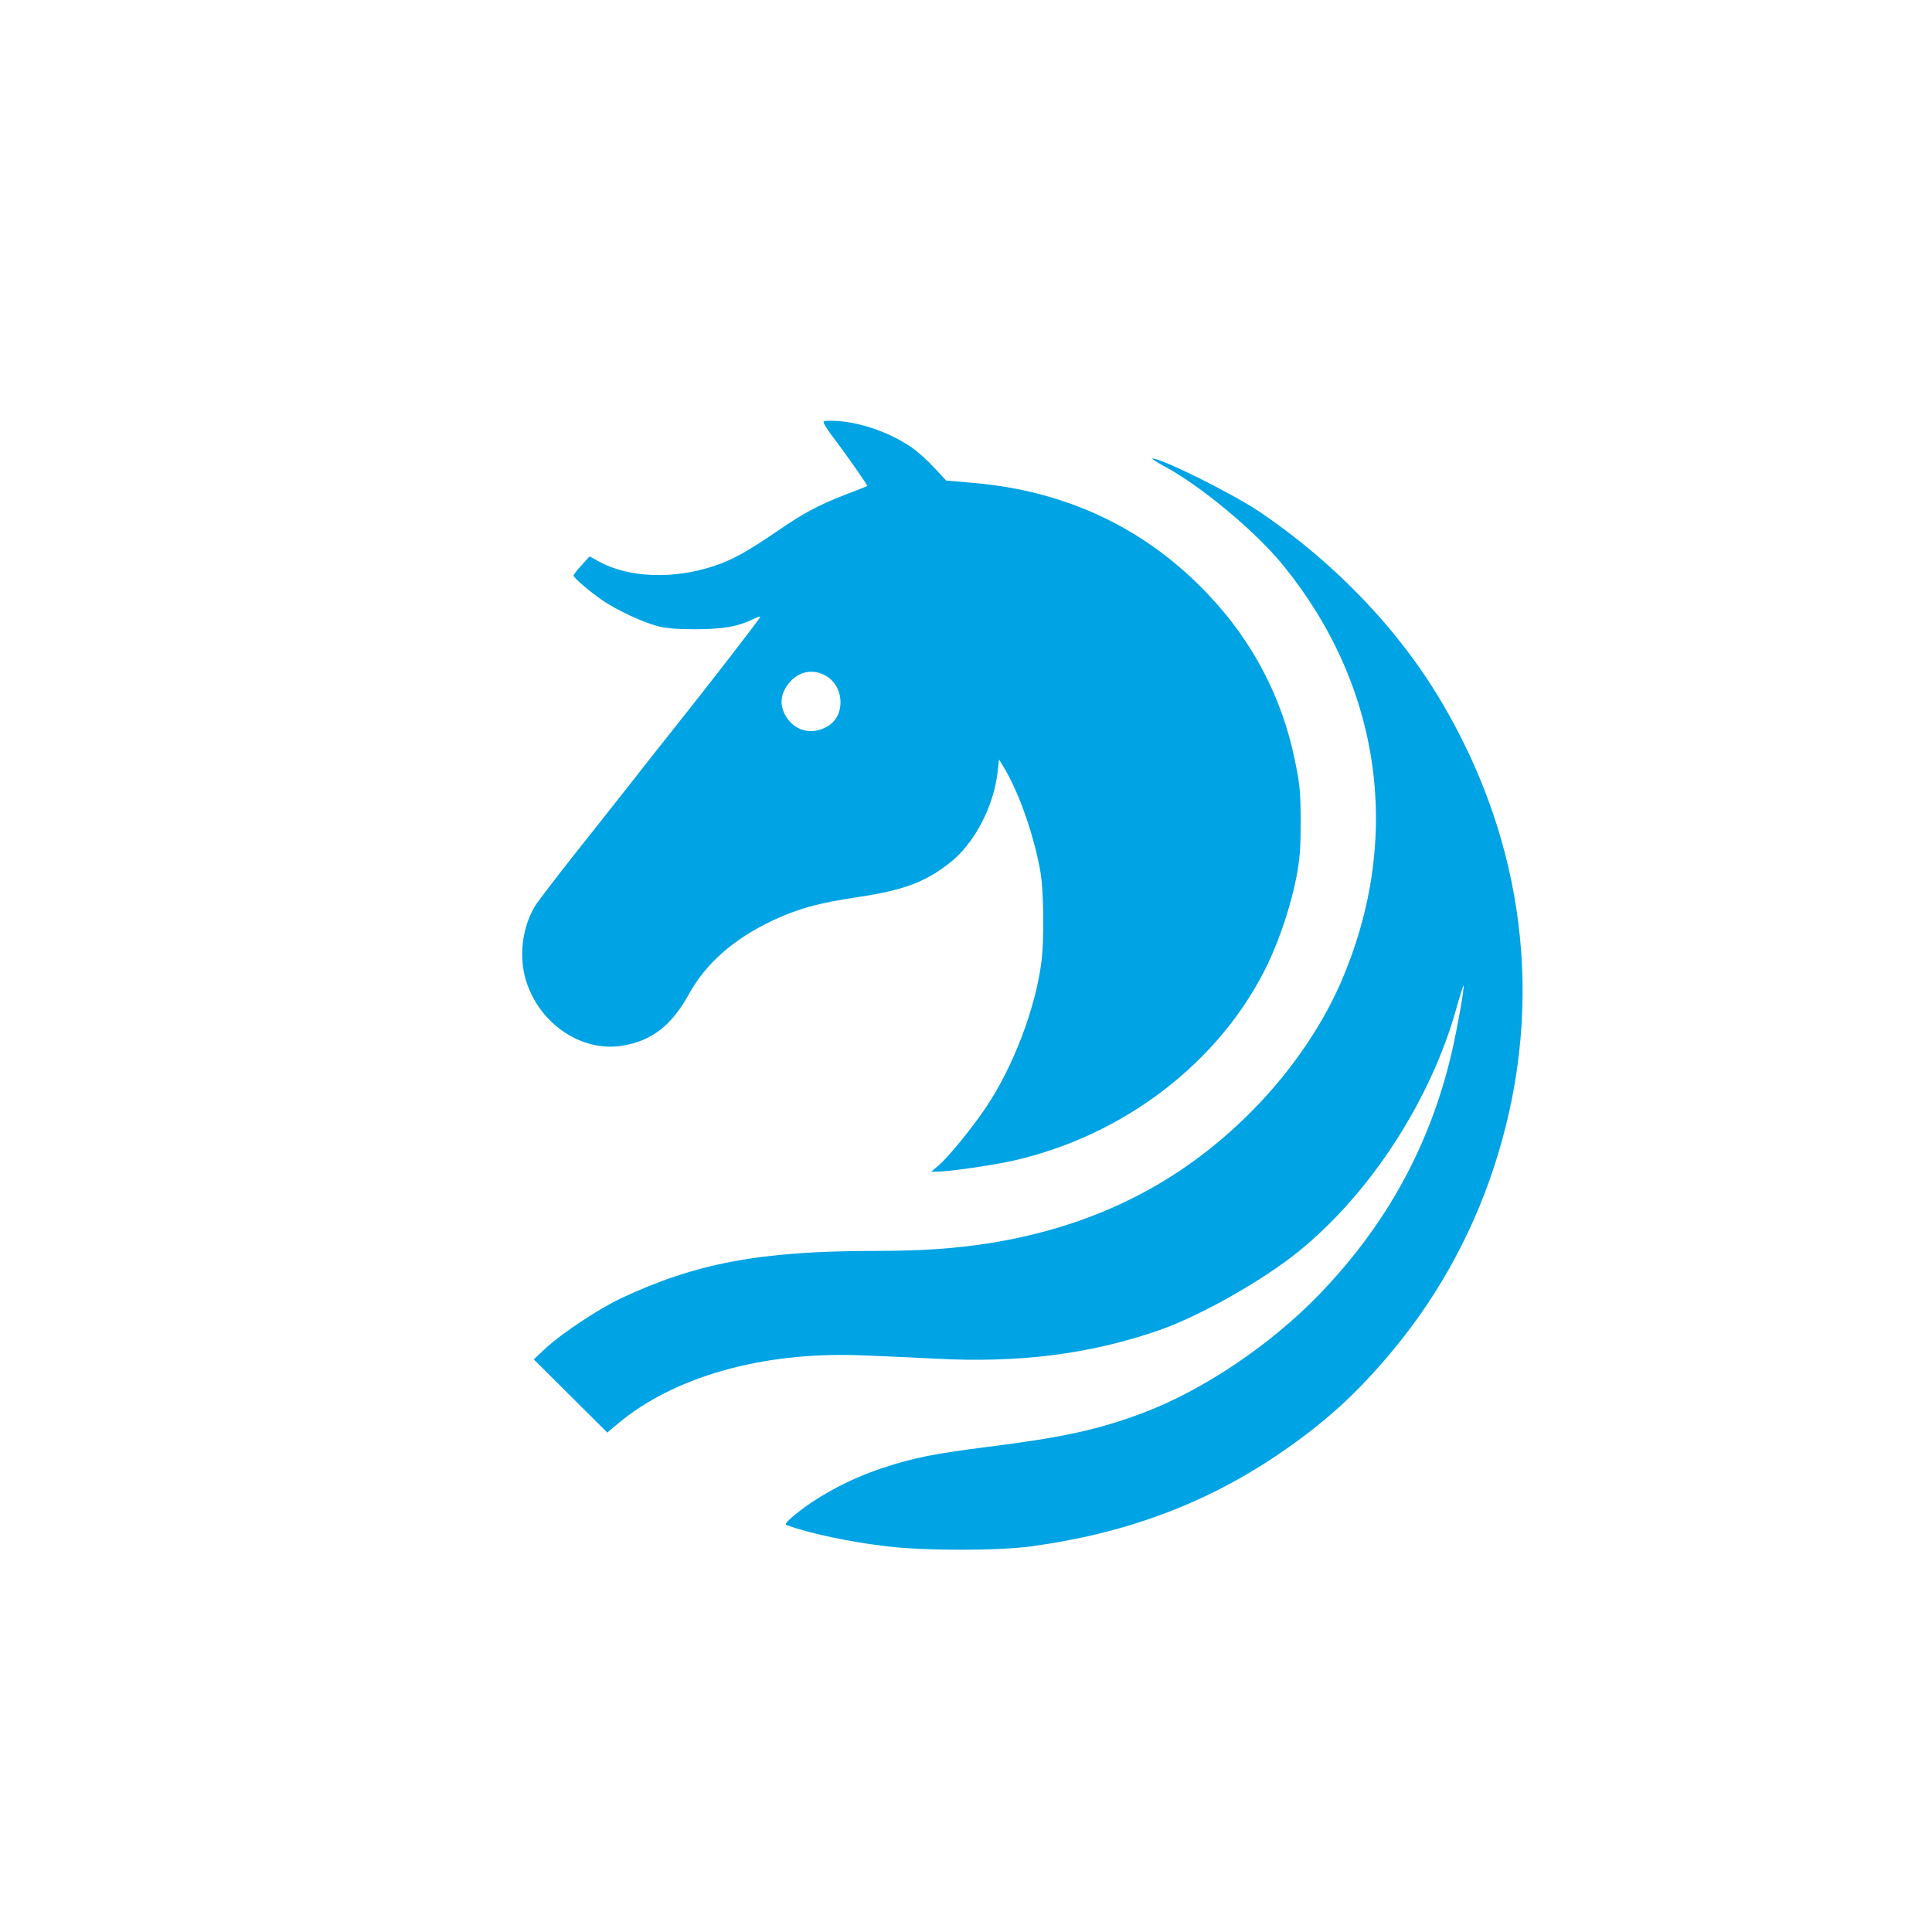 <?xml version="1.0" standalone="no"?>
<!DOCTYPE svg PUBLIC "-//W3C//DTD SVG 20010904//EN"
 "http://www.w3.org/TR/2001/REC-SVG-20010904/DTD/svg10.dtd">
<svg version="1.0" xmlns="http://www.w3.org/2000/svg"
 width="1024pt" height="1024pt" viewBox="0 0 1024 1024"
 preserveAspectRatio="xMidYMid meet">

<g transform="translate(0,1024) scale(0.1,-0.1)"
fill="#00a3e4" stroke="none">
<path d="M4371 7988 c7 -13 31 -48 54 -78 58 -76 175 -243 172 -246 -1 -1 -56
-23 -122 -48 -142 -56 -214 -94 -355 -191 -158 -108 -237 -152 -333 -184 -213
-72 -451 -64 -607 20 l-55 30 -42 -46 c-24 -26 -43 -51 -43 -55 0 -12 86 -86
153 -132 77 -52 207 -113 287 -135 47 -13 103 -18 205 -18 146 0 227 14 308
54 20 10 37 15 37 12 0 -7 -276 -364 -450 -582 -47 -58 -148 -187 -225 -285
-77 -98 -220 -279 -317 -401 -97 -123 -189 -243 -204 -268 -68 -116 -85 -269
-45 -396 73 -229 297 -378 513 -341 155 27 258 107 350 274 90 162 236 291
441 388 133 63 244 94 453 125 241 36 357 79 487 181 131 102 234 298 255 485
l7 64 29 -48 c80 -135 158 -360 191 -551 17 -103 20 -351 5 -472 -31 -248
-151 -562 -296 -776 -75 -111 -197 -260 -247 -303 l-41 -35 30 0 c61 0 283 32
394 56 598 132 1113 529 1361 1048 64 135 123 315 151 461 18 97 22 154 22
295 -1 156 -4 191 -32 326 -69 332 -224 627 -461 876 -331 349 -750 547 -1246
589 l-140 12 -64 69 c-35 38 -91 88 -124 110 -121 82 -288 137 -420 138 -46 0
-47 -1 -36 -22z m-1 -1326 c104 -52 115 -211 19 -270 -79 -48 -168 -31 -218
43 -37 55 -38 111 -3 166 48 74 128 99 202 61z"/>
<path d="M6165 7772 c196 -104 486 -345 634 -526 528 -647 639 -1463 302
-2226 -95 -216 -252 -446 -433 -635 -384 -402 -850 -642 -1423 -734 -186 -29
-356 -41 -609 -41 -608 -1 -946 -64 -1346 -252 -116 -55 -313 -185 -398 -264
l-63 -59 195 -194 195 -194 53 45 c297 250 763 383 1281 365 89 -3 269 -11
400 -18 447 -24 824 23 1192 151 215 75 548 263 739 418 381 309 704 808 838
1298 18 62 33 112 35 111 6 -7 -30 -212 -62 -353 -114 -491 -344 -912 -700
-1282 -258 -269 -625 -515 -943 -633 -236 -88 -421 -128 -826 -179 -276 -35
-386 -57 -546 -110 -181 -59 -364 -159 -485 -264 -29 -26 -36 -36 -25 -40 124
-44 334 -89 531 -112 201 -24 587 -24 764 0 497 67 919 224 1302 482 248 167
427 329 617 559 253 305 441 657 556 1038 246 810 141 1650 -298 2394 -228
386 -566 740 -967 1011 -145 97 -518 283 -568 282 -6 0 20 -17 58 -38z"/>
</g>
</svg>
